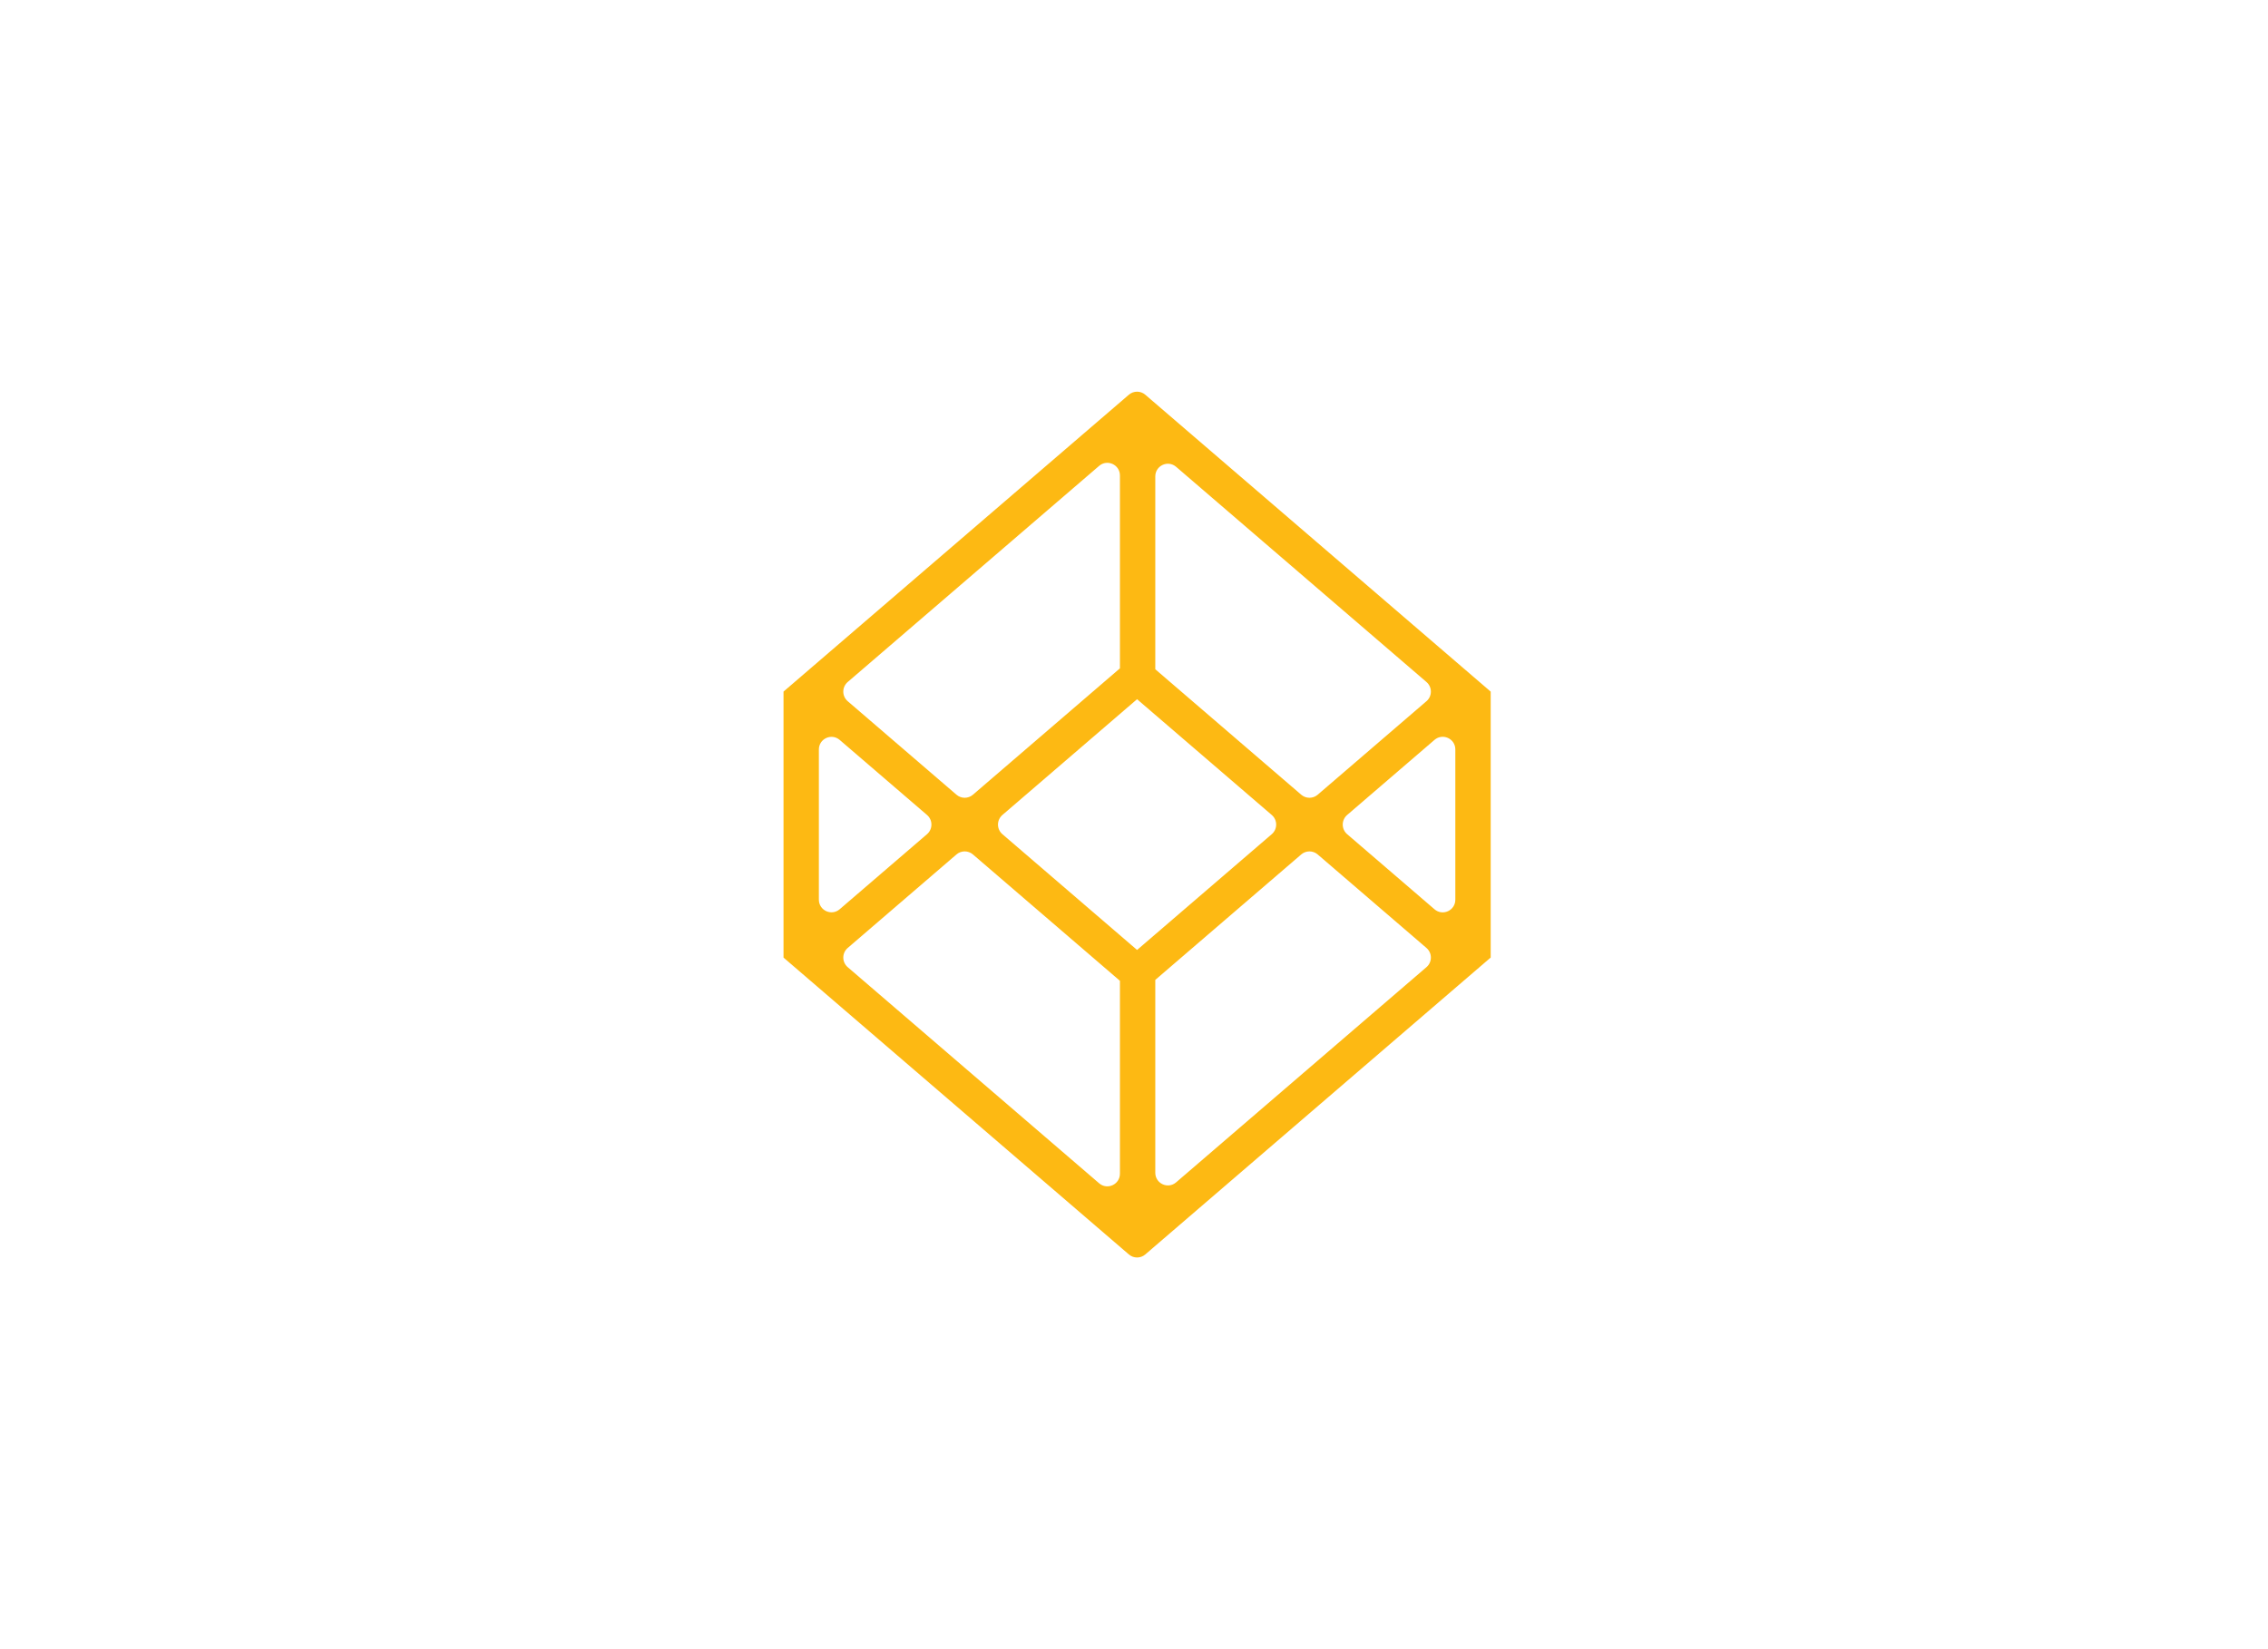 <svg width="330" height="240" viewBox="0 0 330 240" fill="none" xmlns="http://www.w3.org/2000/svg">
<path d="M216.89 100.655L216.897 100.648L166.641 57.443C166.309 57.157 165.885 57 165.447 57C165.01 57 164.586 57.157 164.254 57.443L114 100.648L114.004 100.655V139.358H114.007L164.255 182.557C164.942 183.148 165.955 183.148 166.642 182.557L216.89 139.358H216.9V100.655H216.89ZM171.125 67.932L207.555 99.252C208.409 99.987 208.409 101.311 207.555 102.045L191.723 115.656C191.391 115.942 190.968 116.099 190.529 116.099C190.091 116.099 189.668 115.942 189.336 115.656L168.098 97.396V69.33C168.098 67.758 169.936 66.91 171.125 67.933V67.932ZM165.448 63.051L165.455 63.058H165.441L165.448 63.051ZM162.953 69.195V97.264L141.56 115.656C141.229 115.941 140.805 116.099 140.367 116.099C139.929 116.099 139.506 115.941 139.174 115.656L123.342 102.045C123.141 101.872 122.98 101.657 122.869 101.416C122.759 101.175 122.701 100.913 122.701 100.648C122.701 100.383 122.759 100.121 122.869 99.88C122.98 99.639 123.141 99.424 123.342 99.252L159.926 67.799C161.116 66.776 162.953 67.624 162.953 69.195ZM122.175 107.678L134.885 118.603C135.738 119.337 135.738 120.661 134.885 121.396L122.175 132.321C120.987 133.344 119.148 132.497 119.148 130.925V109.074C119.148 107.502 120.986 106.655 122.175 107.678ZM159.926 172.2L123.342 140.748C123.141 140.575 122.98 140.36 122.869 140.119C122.759 139.878 122.701 139.616 122.701 139.351C122.701 139.086 122.759 138.824 122.869 138.583C122.98 138.342 123.141 138.128 123.342 137.955L139.174 124.343C139.506 124.058 139.929 123.901 140.367 123.901C140.805 123.901 141.229 124.058 141.56 124.343L162.953 142.735V170.804C162.953 172.375 161.116 173.223 159.926 172.2ZM145.851 121.396C145.65 121.223 145.489 121.009 145.378 120.768C145.268 120.527 145.21 120.265 145.21 120C145.21 119.734 145.268 119.472 145.378 119.231C145.489 118.99 145.65 118.776 145.851 118.603L165.44 101.761L165.447 101.754L165.454 101.761L185.045 118.603C185.899 119.337 185.899 120.662 185.045 121.396L165.448 138.245L145.851 121.396ZM168.098 170.671V142.601L189.336 124.343C189.667 124.058 190.091 123.901 190.529 123.901C190.967 123.901 191.39 124.058 191.722 124.343L207.555 137.955C208.409 138.689 208.409 140.013 207.555 140.748L171.125 172.067C169.936 173.09 168.098 172.242 168.098 170.671ZM208.728 132.329L196.013 121.396C195.812 121.223 195.65 121.009 195.54 120.768C195.429 120.527 195.372 120.265 195.372 120C195.372 119.734 195.429 119.472 195.54 119.231C195.65 118.99 195.812 118.776 196.013 118.603L208.728 107.67C209.918 106.648 211.755 107.495 211.755 109.067V130.932C211.755 132.504 209.918 133.351 208.728 132.329Z" fill="#FDB913"/>
</svg>
